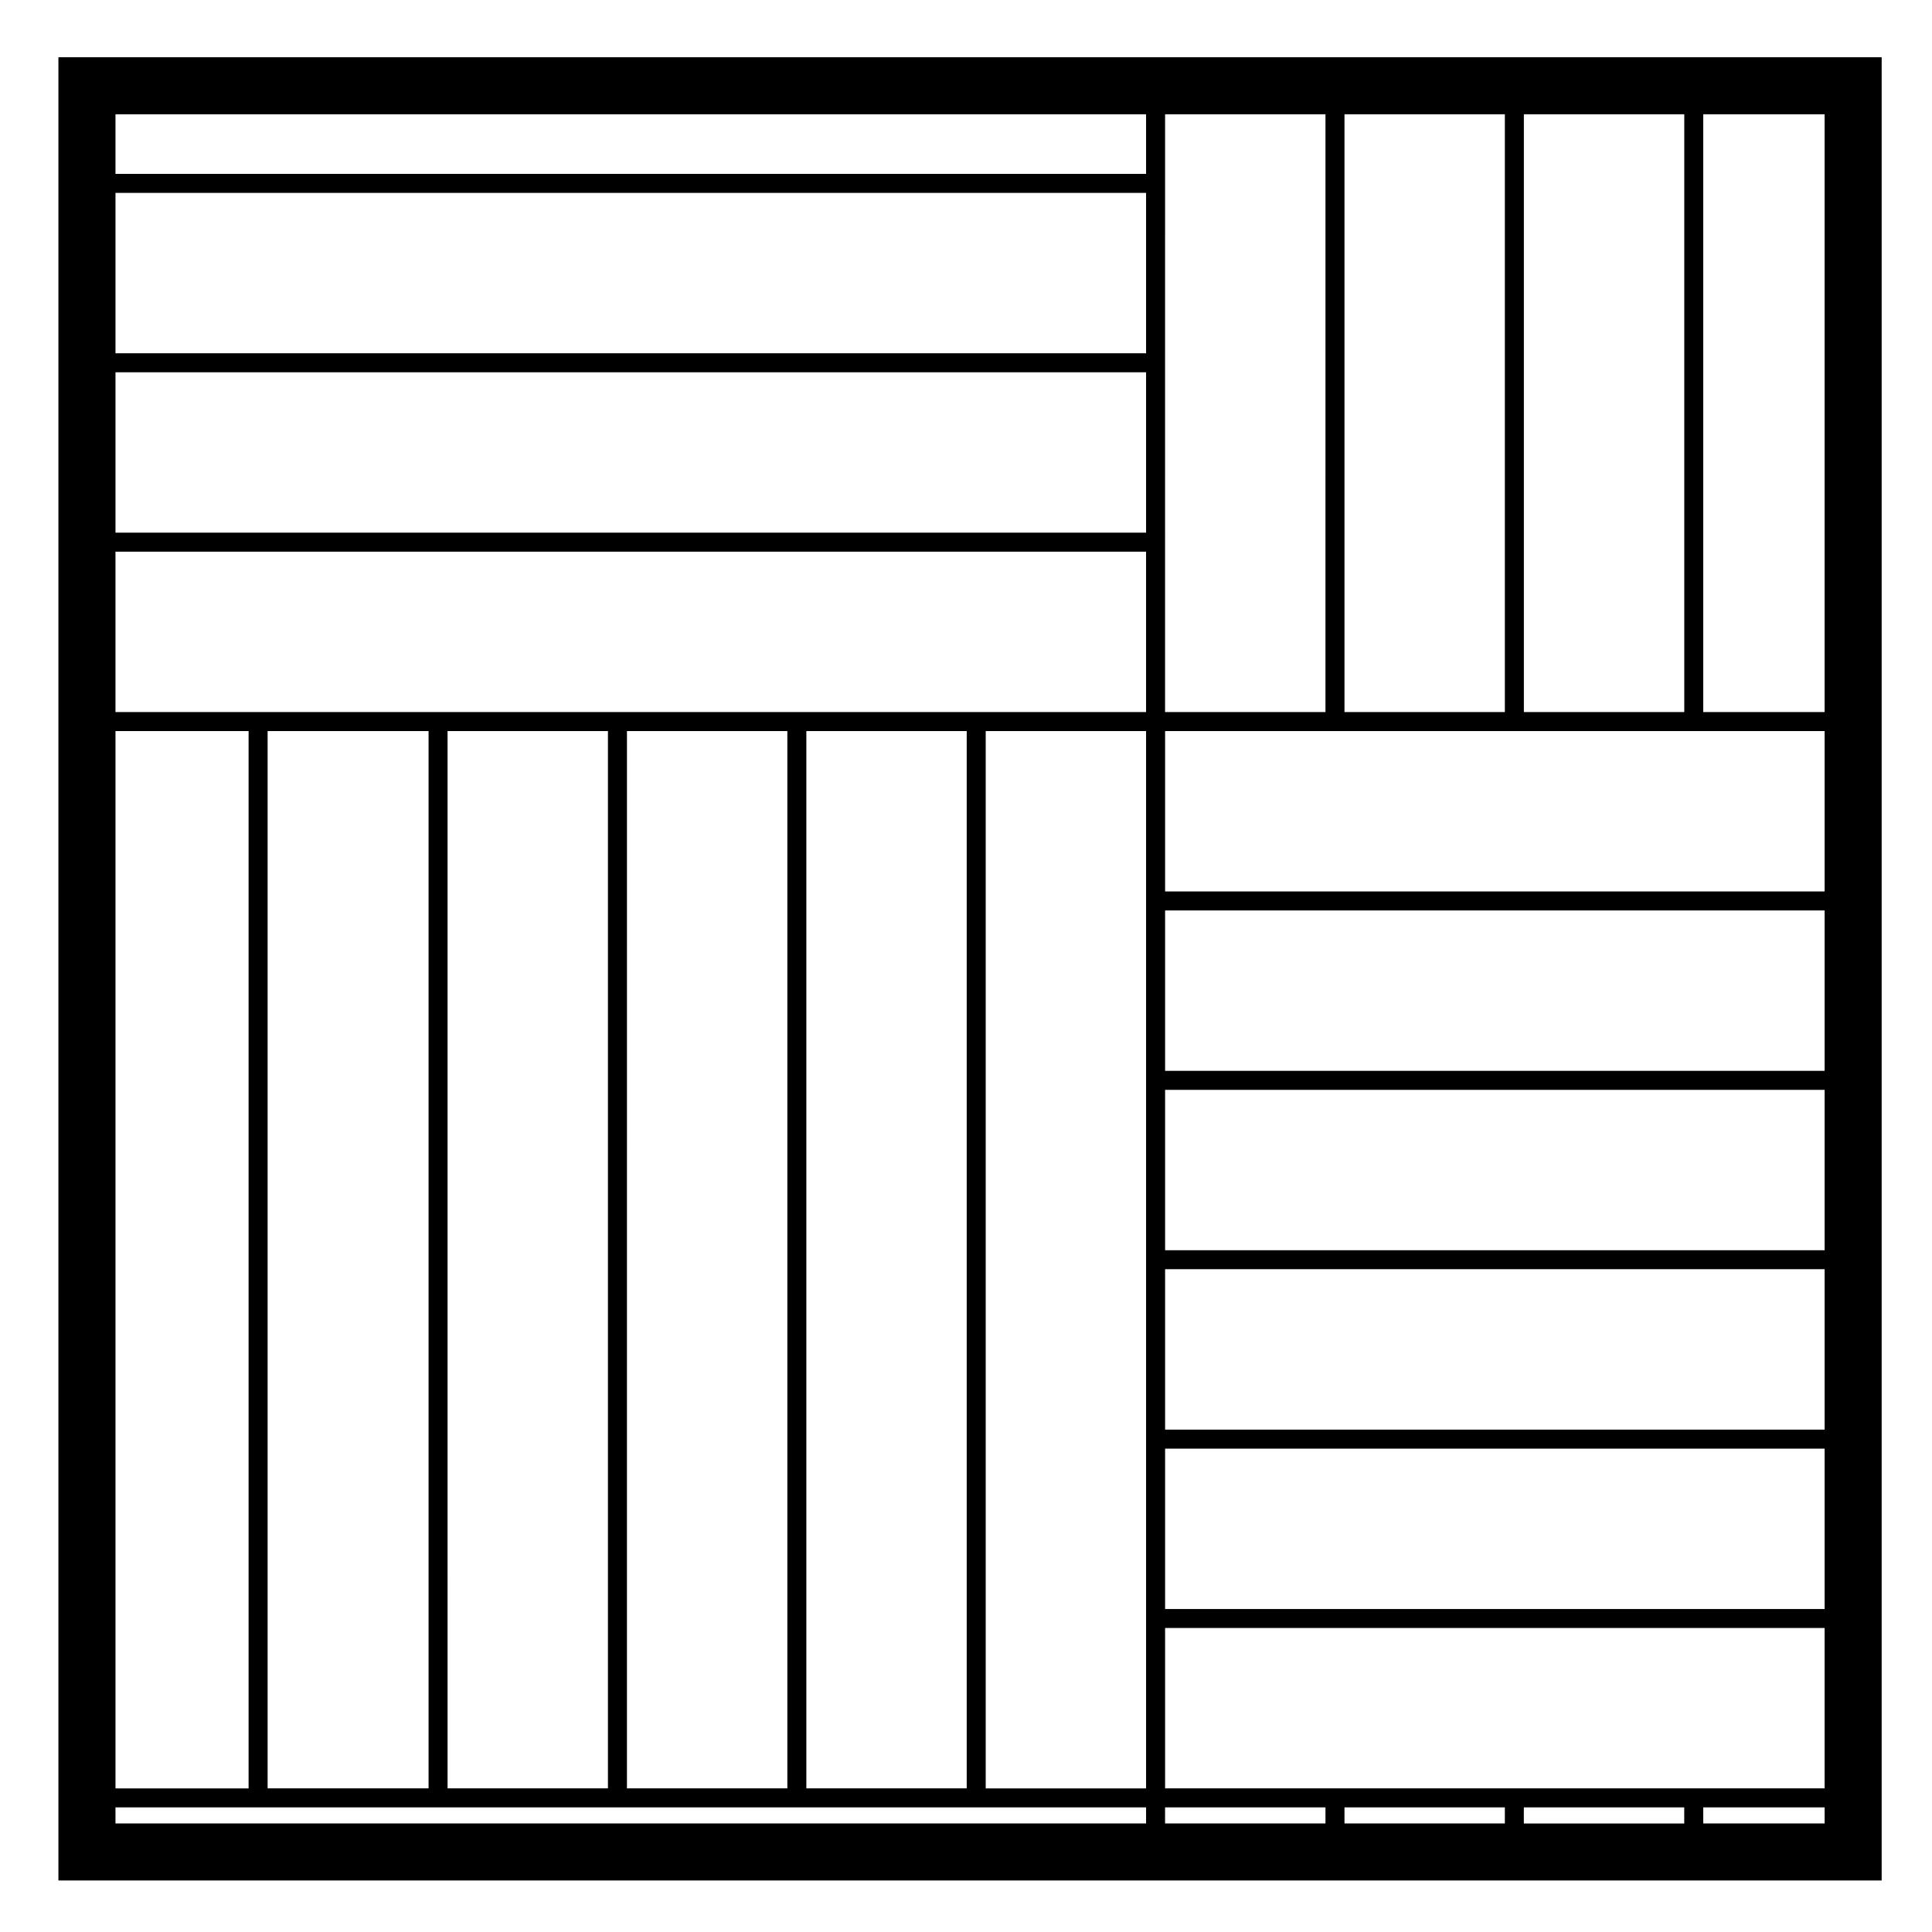 <?xml version="1.0" encoding="UTF-8"?>
<!-- Uploaded to: ICON Repo, www.svgrepo.com, Generator: ICON Repo Mixer Tools -->
<svg fill="#000000" width="800px" height="800px" version="1.1" viewBox="144 144 512 512" xmlns="http://www.w3.org/2000/svg">
 <path d="m167.04 159.17h-7.559v483.18h483.18v-483.18zm423.3 468.07h-42.508v-4.262h42.508zm-415.74-294.54v-42.5h273.12v42.5zm225.59 5.039v280.2h-42.5v-280.2zm-47.535 0v280.2h-42.508l0.004-280.2zm-47.543 0v280.2h-42.5l-0.004-280.2zm-47.535 0v280.2h-42.656v-280.2zm-82.973-95.078h273.12v42.5h-273.12zm0-5.039v-42.5h273.12v42.5zm0 100.12h35.277v280.2h-35.277zm230.62 0h42.5v280.2h-42.5zm222.32 95.078v42.5h-174.78v-42.5zm-174.78-5.039v-42.5h174.78v42.5zm174.78 52.574v42.508h-174.78v-42.508zm0 47.543v42.508h-174.78v-42.508zm0-147.66h-174.78v-42.5h174.78zm-79.703-47.539v-158.42h42.508v158.42zm-5.039 0h-42.5v-158.42h42.5zm-47.539 0h-42.508l0.004-158.42h42.508zm0 294.54h-42.508v-4.262h42.508zm47.539 0h-42.5v-4.262h42.5zm-90.039-9.301v-42.5h174.78v42.5zm174.78-285.24h-32.164v-158.42h32.164zm-179.82-158.42v15.801h-273.12v-15.801zm-273.12 448.69h273.12v4.262l-273.12 0.004zm420.78 4.266v-4.262h32.164v4.262z"/>
</svg>